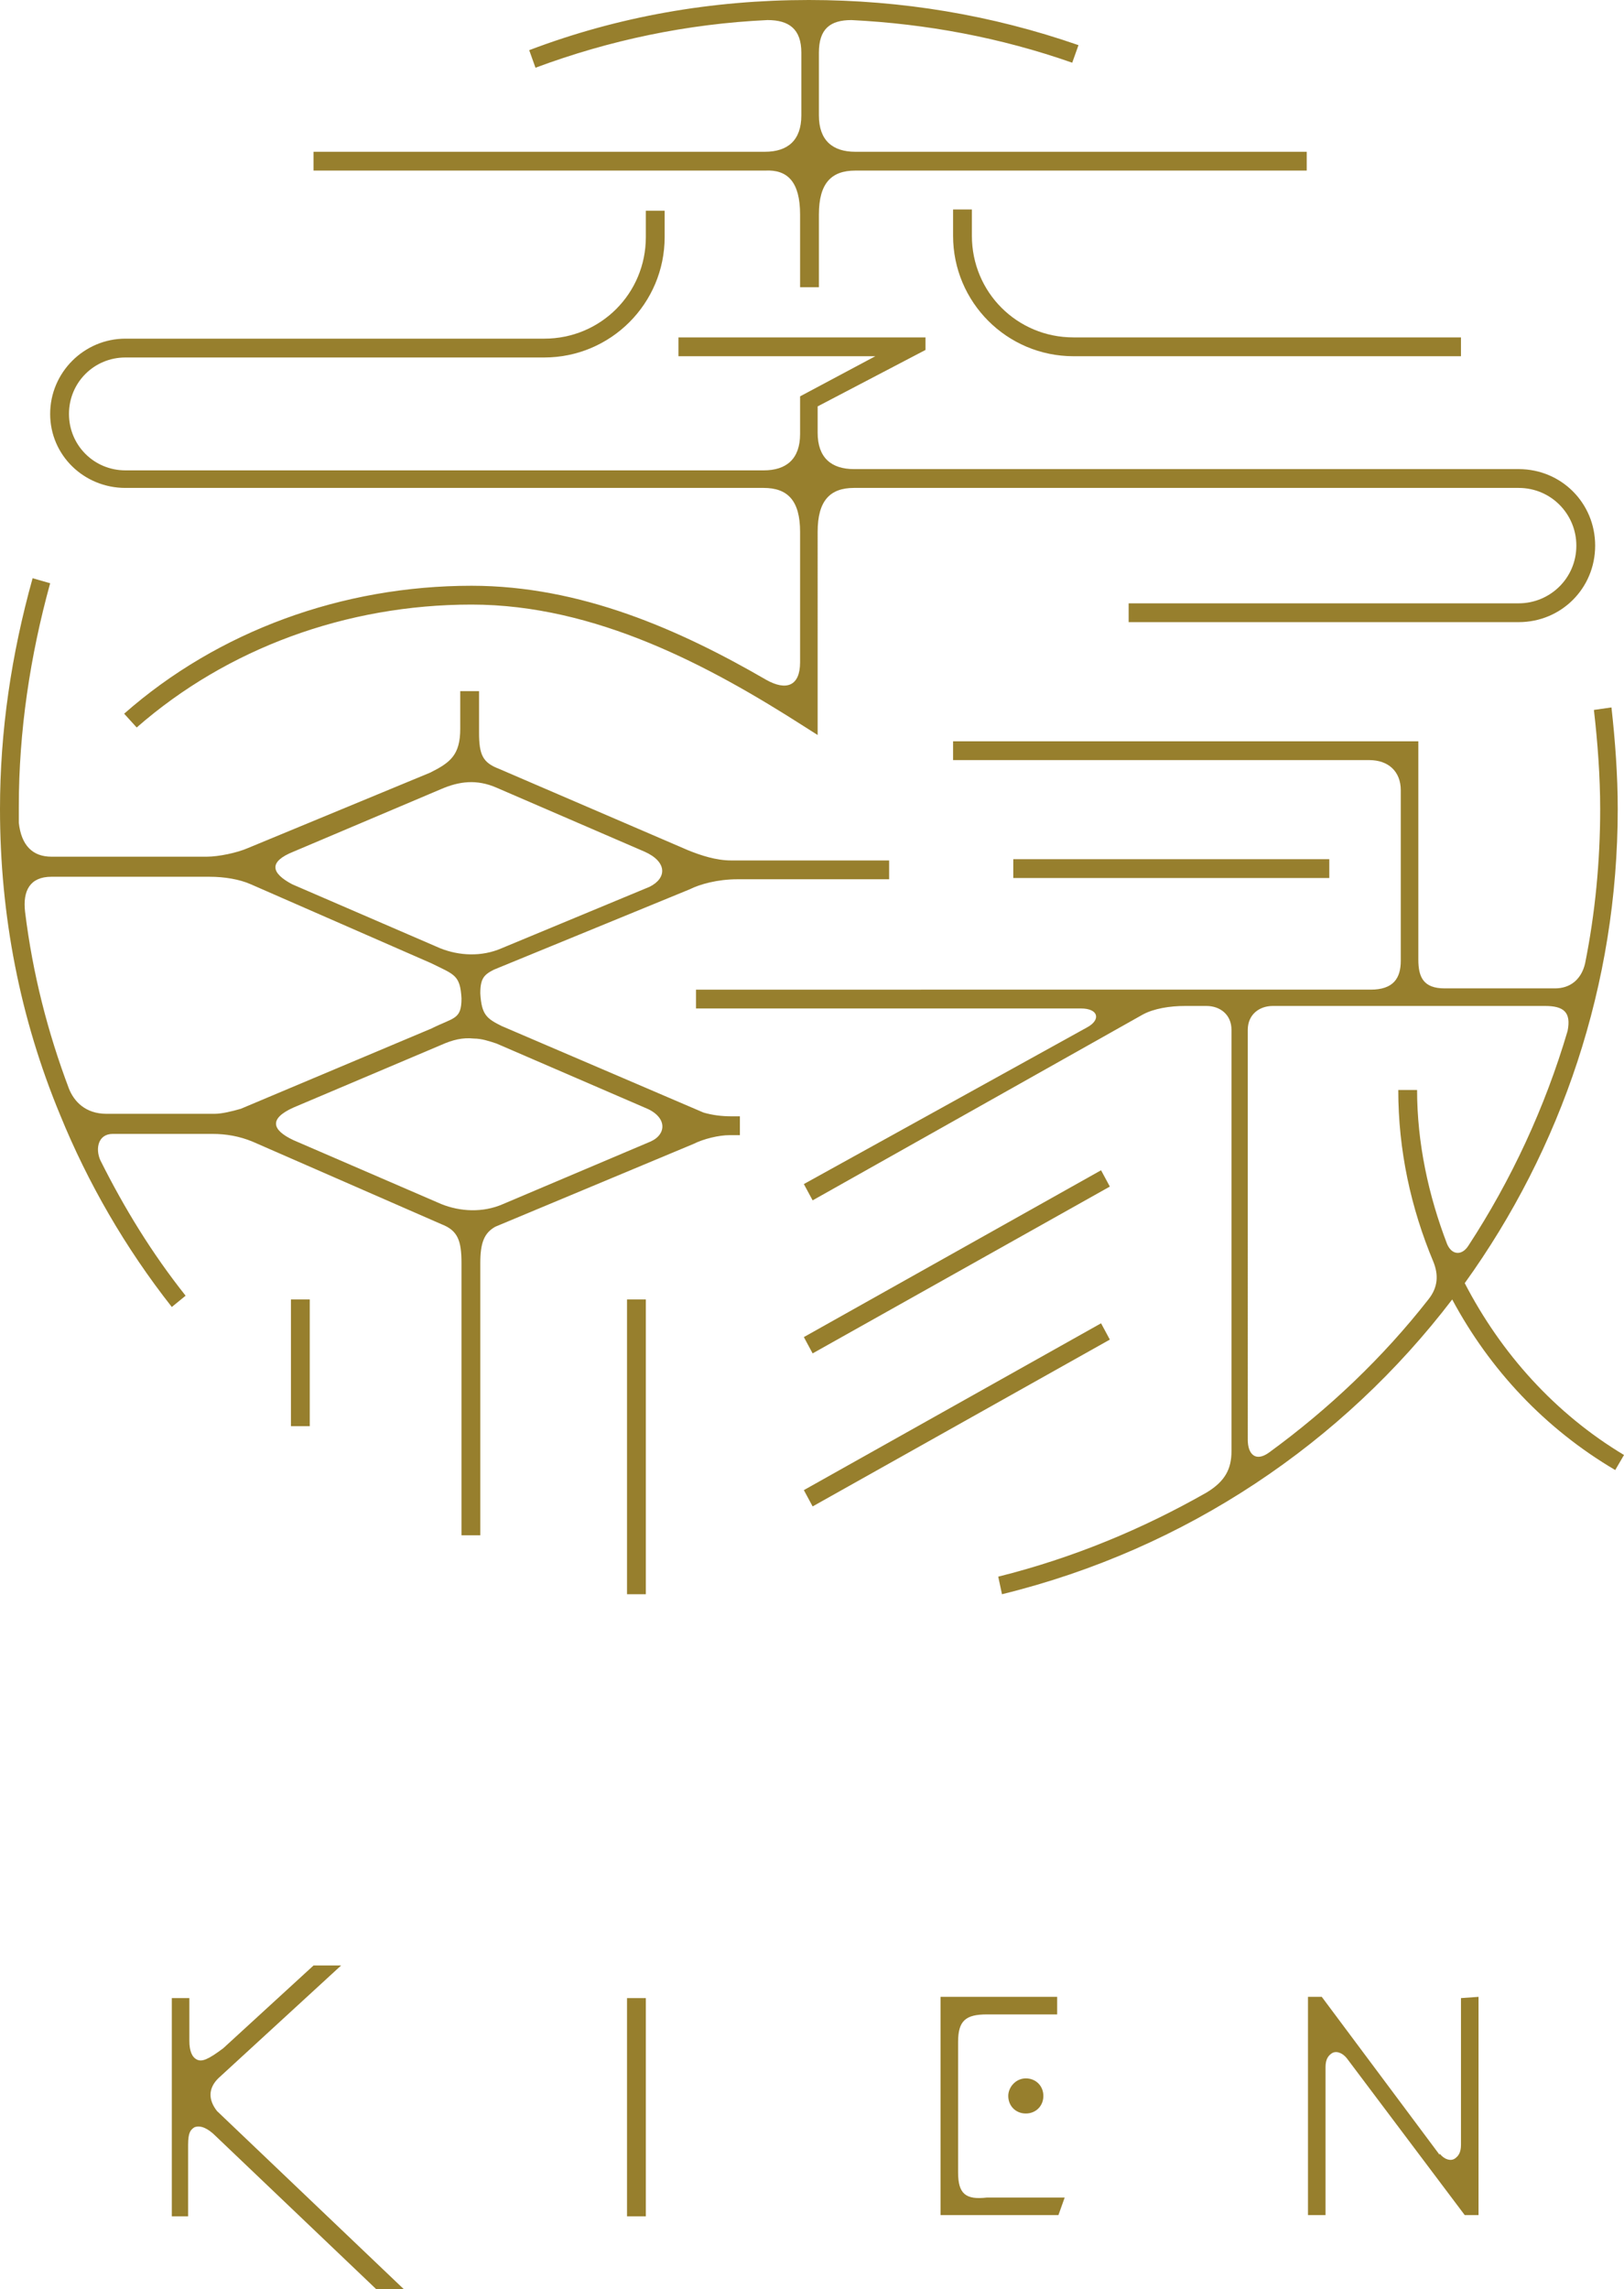 <?xml version="1.0" encoding="utf-8"?>
<!-- Generator: Adobe Illustrator 21.1.0, SVG Export Plug-In . SVG Version: 6.00 Build 0)  -->
<svg version="1.1" id="レイヤー_1" xmlns="http://www.w3.org/2000/svg" xmlns:xlink="http://www.w3.org/1999/xlink" x="0px"
	 y="0px" viewBox="0 0 129.5 182.5" style="enable-background:new 0 0 129.5 182.5;" xml:space="preserve">
<style type="text/css">
	.st0{fill:#977F2D;}
</style>
<path class="st0" d="M10,38.9h50.9c1.9,0,2.9,1,2.9,3.5v10.4c0,1.9-1.1,2.3-2.7,1.4l0,0c-6.9-4-14.8-7.5-23.5-7.5
	c-10.3,0-20.2,3.6-27.7,10.2l1,1.1c7.2-6.3,16.7-9.8,26.7-9.8c9.9,0,19,4.9,26.5,9.7l1.1,0.7V42.4c0-2.5,1-3.5,2.9-3.5h53
	c2.6,0,4.6,2.1,4.6,4.6c0,2.6-2.1,4.6-4.6,4.6H90v1.5h31.1c3.4,0,6.1-2.7,6.1-6.1s-2.7-6.1-6.1-6.1h-53c-1.8,0-2.9-0.9-2.9-2.9v-2.1
	l8.6-4.5v-1H54.1v1.5h15.7l-6,3.2v3c0,2-1.1,2.9-2.9,2.9H10c-2.5,0-4.5-2-4.5-4.5s2-4.5,4.5-4.5h33.4c5.3,0,9.6-4.3,9.6-9.6v-2.1
	h-1.5v2.1c0,4.5-3.6,8.1-8.1,8.1H10c-3.3,0-6,2.7-6,6S6.7,38.9,10,38.9"/>
<rect x="80.8" y="68.5" class="st0" width="25.2" height="1.5"/>
<rect x="23.2" y="103.6" class="st0" width="1.5" height="10.1"/>
<rect x="50" y="103.6" class="st0" width="1.5" height="23.5"/>
<polygon class="st0" points="87.8,93.3 64.1,106.6 64.8,107.9 88.5,94.6 "/>
<polygon class="st0" points="87.8,105.5 64.1,118.8 64.8,120.1 88.5,106.8 "/>
<path class="st0" d="M116.8,102.3c7.7-10.7,12.2-23.8,12.2-37.8c0-2.7-0.2-5.4-0.5-8.1l-1.4,0.2c0.3,2.6,0.5,5.3,0.5,7.9
	c0,4.2-0.4,8.3-1.2,12.3c-0.3,1.3-1.2,2-2.4,2h-8.8c-1.7,0-2.1-0.9-2.1-2.3V59.1H76v1.5h33.2c1.5,0,2.5,0.9,2.5,2.4v13.6
	c0,1.4-0.6,2.3-2.4,2.3H55.5v1.5h30.7c1.4,0,1.6,0.9,0.5,1.5L64.1,94.4l0.7,1.3l26.3-14.8l0,0c0.9-0.5,2.2-0.7,3.4-0.7h1.7
	c1.1,0,2,0.7,2,1.9v33.6c0,1.4-0.5,2.4-2,3.3c-5.1,2.9-10.6,5.2-16.6,6.7l0.3,1.4c14.7-3.6,27.2-12.1,35.9-23.5
	c3,5.6,7.4,10.3,13,13.6l0.7-1.2C124,112.7,119.7,107.9,116.8,102.3 M115.4,99.2c-1.5-3.9-2.4-8.1-2.4-12.3h-1.5
	c0,4.8,1,9.4,2.8,13.7l0,0c0.4,1,0.4,2-0.4,3c-3.6,4.6-7.9,8.7-12.7,12.2c-1.1,0.8-1.7,0.1-1.7-1V82.1c0-1.2,0.9-1.9,2-1.9h21.7
	c1.5,0,2.1,0.5,1.8,2c-1.8,6.1-4.5,11.9-7.9,17.1C116.6,100.1,115.8,100.1,115.4,99.2"/>
<path class="st0" d="M63.8,17.1v5.8h1.5v-5.8c0-2.5,1-3.5,2.9-3.5h36v-1.5h-36c-1.8,0-2.9-0.9-2.9-2.9v-5c0-1.9,0.9-2.6,2.6-2.6
	C73.9,1.9,79.8,3,85.5,5l0.5-1.4C79.1,1.2,71.9,0,64.5,0c-7.7,0-15.2,1.3-22.3,4l0.5,1.4c5.9-2.2,12.1-3.5,18.5-3.8
	c1.7,0,2.7,0.7,2.7,2.6v5c0,2-1.1,2.9-2.9,2.9h-36v1.5h36C62.8,13.5,63.8,14.5,63.8,17.1"/>
<path class="st0" d="M59,89h-0.6c-0.9,0-1.6-0.1-2.3-0.3L40,81.8c-1.2-0.6-1.6-0.9-1.7-2.6c0-1.2,0.3-1.5,1.1-1.9L55,70.9
	c0.8-0.4,2.2-0.8,3.8-0.8H59h11.9v-1.5H59c0.1,0,0.5,0-0.7,0c-1.2,0-2.4-0.4-3.4-0.8l-15.1-6.5l0,0c-1.3-0.5-1.6-1.1-1.6-2.9v0v-3.3
	h-1.5v3c0,2.1-0.8,2.7-2.4,3.5l-14.5,6c-0.9,0.4-2.4,0.7-3.3,0.7H4.1c-1.5,0-2.4-0.9-2.6-2.7c0-0.4,0-0.8,0-1.3c0-6,0.9-12,2.5-17.8
	l-1.4-0.4C0.9,52.2,0,58.3,0,64.5C0,73,1.6,81.2,4.8,88.9l0,0h0c2.2,5.4,5.2,10.6,8.9,15.3l1.1-0.9c-2.7-3.4-4.9-7-6.8-10.8
	c-0.4-0.9-0.2-2.1,1-2.1h7.9c1.2,0,2.2,0.2,3.2,0.6l15.1,6.6c1.3,0.5,1.6,1.3,1.6,3.1l0,0v21.7h1.5v-21.7c0-1.6,0.3-2.4,1.2-2.9
	l15.8-6.6c0.8-0.4,2-0.7,2.9-0.7H59L59,89l-0.4,0L59,89L59,89z M23.4,67.9l11.8-5c1.4-0.6,2.8-0.8,4.4-0.1l11.8,5.1l0,0
	c1.8,0.8,1.8,2.1,0.4,2.8l-11.8,4.9c-1.6,0.7-3.4,0.6-4.9,0l-11.8-5.1h0C21.6,69.6,21.4,68.7,23.4,67.9 M19.2,88.4
	c-0.7,0.2-1.5,0.4-2.1,0.4H8.5c-1.7,0-2.6-1-3-2C3.8,82.3,2.6,77.6,2,72.7c-0.2-1.7,0.4-2.8,2.1-2.8h12.6c1.2,0,2.4,0.2,3.3,0.6
	l14.4,6.3c1.8,0.9,2.3,0.9,2.4,2.8c0,1.7-0.6,1.5-2.4,2.4L19.2,88.4z M51.9,91L40.1,96l0,0c-1.6,0.7-3.4,0.6-4.9,0h0l-11.8-5.1
	c-1.7-0.8-2-1.7,0-2.6l11.8-5c0.9-0.4,1.7-0.6,2.6-0.5c0.6,0,1.2,0.2,1.8,0.4l11.8,5.1l0,0C53.2,89,53.2,90.4,51.9,91"/>
<path class="st0" d="M76,16.7v2.1c0,5.3,4.3,9.6,9.6,9.6h30.9v-1.5H85.6c-4.5,0-8.1-3.6-8.1-8.1v-2.1H76z"/>
<path class="st0" d="M116.5,159.3V171c0,0.6-0.2,0.9-0.5,1.1c-0.3,0.2-0.8,0.1-1.2-0.4l0,0.1l-9.4-12.6h-1.1v17.4h1.4v-11.8
	c0-0.6,0.2-0.9,0.5-1.1c0.3-0.2,0.8-0.1,1.2,0.4l9.4,12.5h1.1v-17.4L116.5,159.3L116.5,159.3z"/>
<path class="st0" d="M17.4,165.7L17.4,165.7l9.8-9H25l-7.2,6.6l0,0c-1.2,0.9-1.7,1.1-2.1,0.9c-0.4-0.2-0.6-0.7-0.6-1.5v-3.4h-1.4
	v17.4H15V171c0-1,0.2-1.2,0.5-1.4c0.5-0.2,1.1,0.1,1.7,0.7l12.9,12.3h2.2l-15-14.3C16.6,167.4,16.6,166.5,17.4,165.7"/>
<path class="st0" d="M76.4,173.2v-10.4c0-1.7,0.6-2.2,2.3-2.2h5.6v-1.4H75v17.4h9.4l0.5-1.4h-6.2C77,175.4,76.4,174.9,76.4,173.2"/>
<path class="st0" d="M80.4,167.1c0,0.8,0.6,1.4,1.4,1.4s1.4-0.6,1.4-1.4s-0.6-1.4-1.4-1.4S80.4,166.4,80.4,167.1"/>
<rect x="50" y="159.3" class="st0" width="1.5" height="17.4"/>
</svg>
